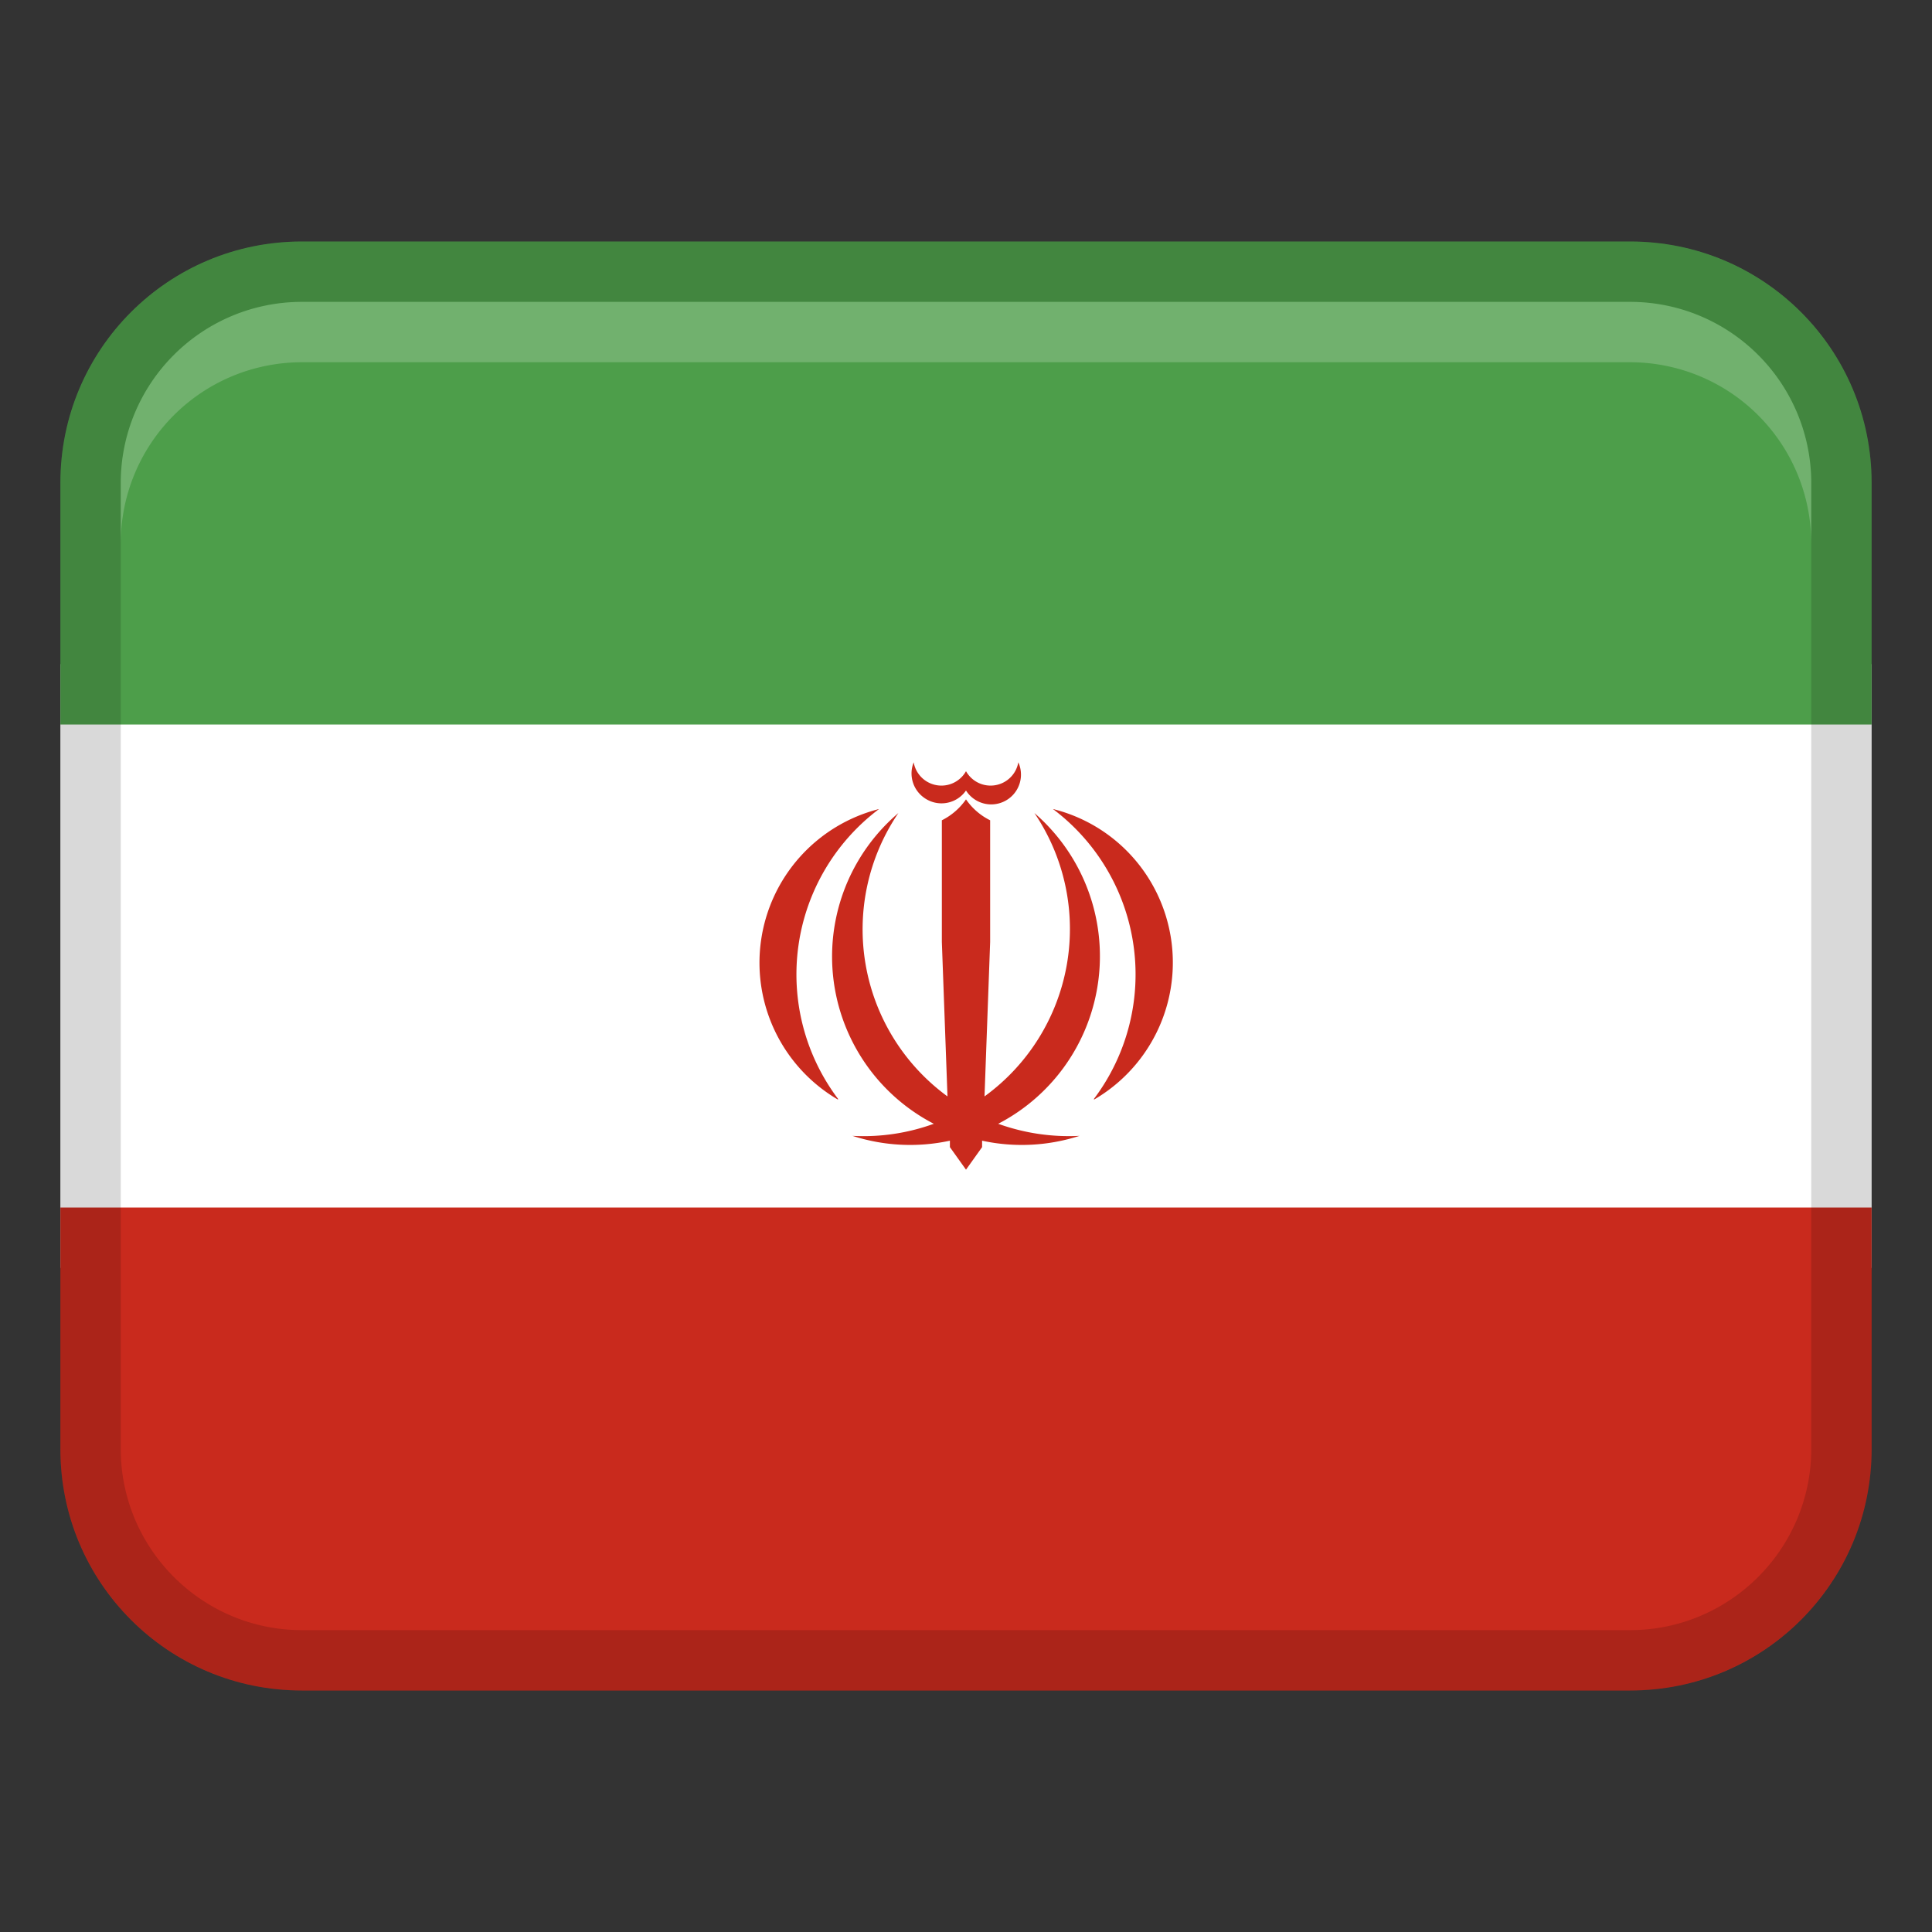 <svg xmlns="http://www.w3.org/2000/svg" width="24" height="24" viewBox="0 0 24 24"><rect x="0" y="0" width="24" height="24" fill="#333333" stroke="none"/><g class="nc-icon-wrapper"><path fill="#fff" d="M0.75 8.25h22.5v7.5h-22.5z"></path><path d="M3.75 3h16.5c1.66 0 3 1.34 3 3v3h-22.5v-3c0-1.66 1.34-3 3-3z" fill="#4d9e4a"></path><path d="M20.25 21h-16.5c-1.66 0-3-1.34-3-3v-3h22.5v3c0 1.66-1.34 3-3 3z" fill="#c92a1d"></path><path d="M20.25 3h-16.5a3 3 0 0 0-3 3v12a3 3 0 0 0 3 3h16.5a3 3 0 0 0 3-3v-12a3 3 0 0 0-3-3z m2.25 15c0 1.24-1.01 2.25-2.25 2.25h-16.5c-1.24 0-2.25-1.01-2.25-2.25v-12c0-1.24 1.01-2.25 2.25-2.25h16.5c1.24 0 2.25 1.01 2.25 2.25v12z" opacity=".15"></path><path d="M13.55 12.6a2.35 2.35 0 0 0-0.7-2.5 2.57 2.57 0 0 1-0.62 3.52l0.07-1.92v-1.51a0.79 0.79 0 0 1-0.3-0.26 0.8 0.8 0 0 1-0.3 0.26v1.51l0.07 1.92a2.57 2.57 0 0 1-0.61-3.52 2.34 2.34 0 0 0 0.44 3.86 2.56 2.56 0 0 1-1.01 0.15 2.33 2.33 0 0 0 1.21 0.06l0 0.08 0.2 0.28 0.2-0.28 0-0.08a2.33 2.33 0 0 0 1.21-0.06 2.59 2.59 0 0 1-1.01-0.15 2.34 2.34 0 0 0 1.15-1.36z" fill="#c92a1d"></path><path d="M14.31 10.98a1.96 1.96 0 0 0-1.23-0.93 2.57 2.57 0 0 1 0.51 3.6l0 0.01a1.97 1.97 0 0 0 0.72-2.68z" fill="#c92a1d"></path><path d="M10.92 10.05a1.97 1.97 0 0 0-0.51 3.61l0-0.01a2.57 2.57 0 0 1 0.51-3.6z" fill="#c92a1d"></path><path d="M11.48 9.91a0.37 0.37 0 0 0 0.52-0.09 0.37 0.37 0 0 0 0.65-0.35 0.35 0.35 0 0 1-0.65 0.11 0.35 0.35 0 0 1-0.65-0.11 0.37 0.37 0 0 0 0.13 0.44z" fill="#c92a1d"></path><path d="M20.25 3.75h-16.5a2.25 2.25 0 0 0-2.25 2.25v0.75a2.25 2.25 0 0 1 2.25-2.25h16.5a2.25 2.25 0 0 1 2.25 2.25v-0.75a2.25 2.25 0 0 0-2.25-2.25z" fill="#fff" opacity=".2"></path></g></svg>